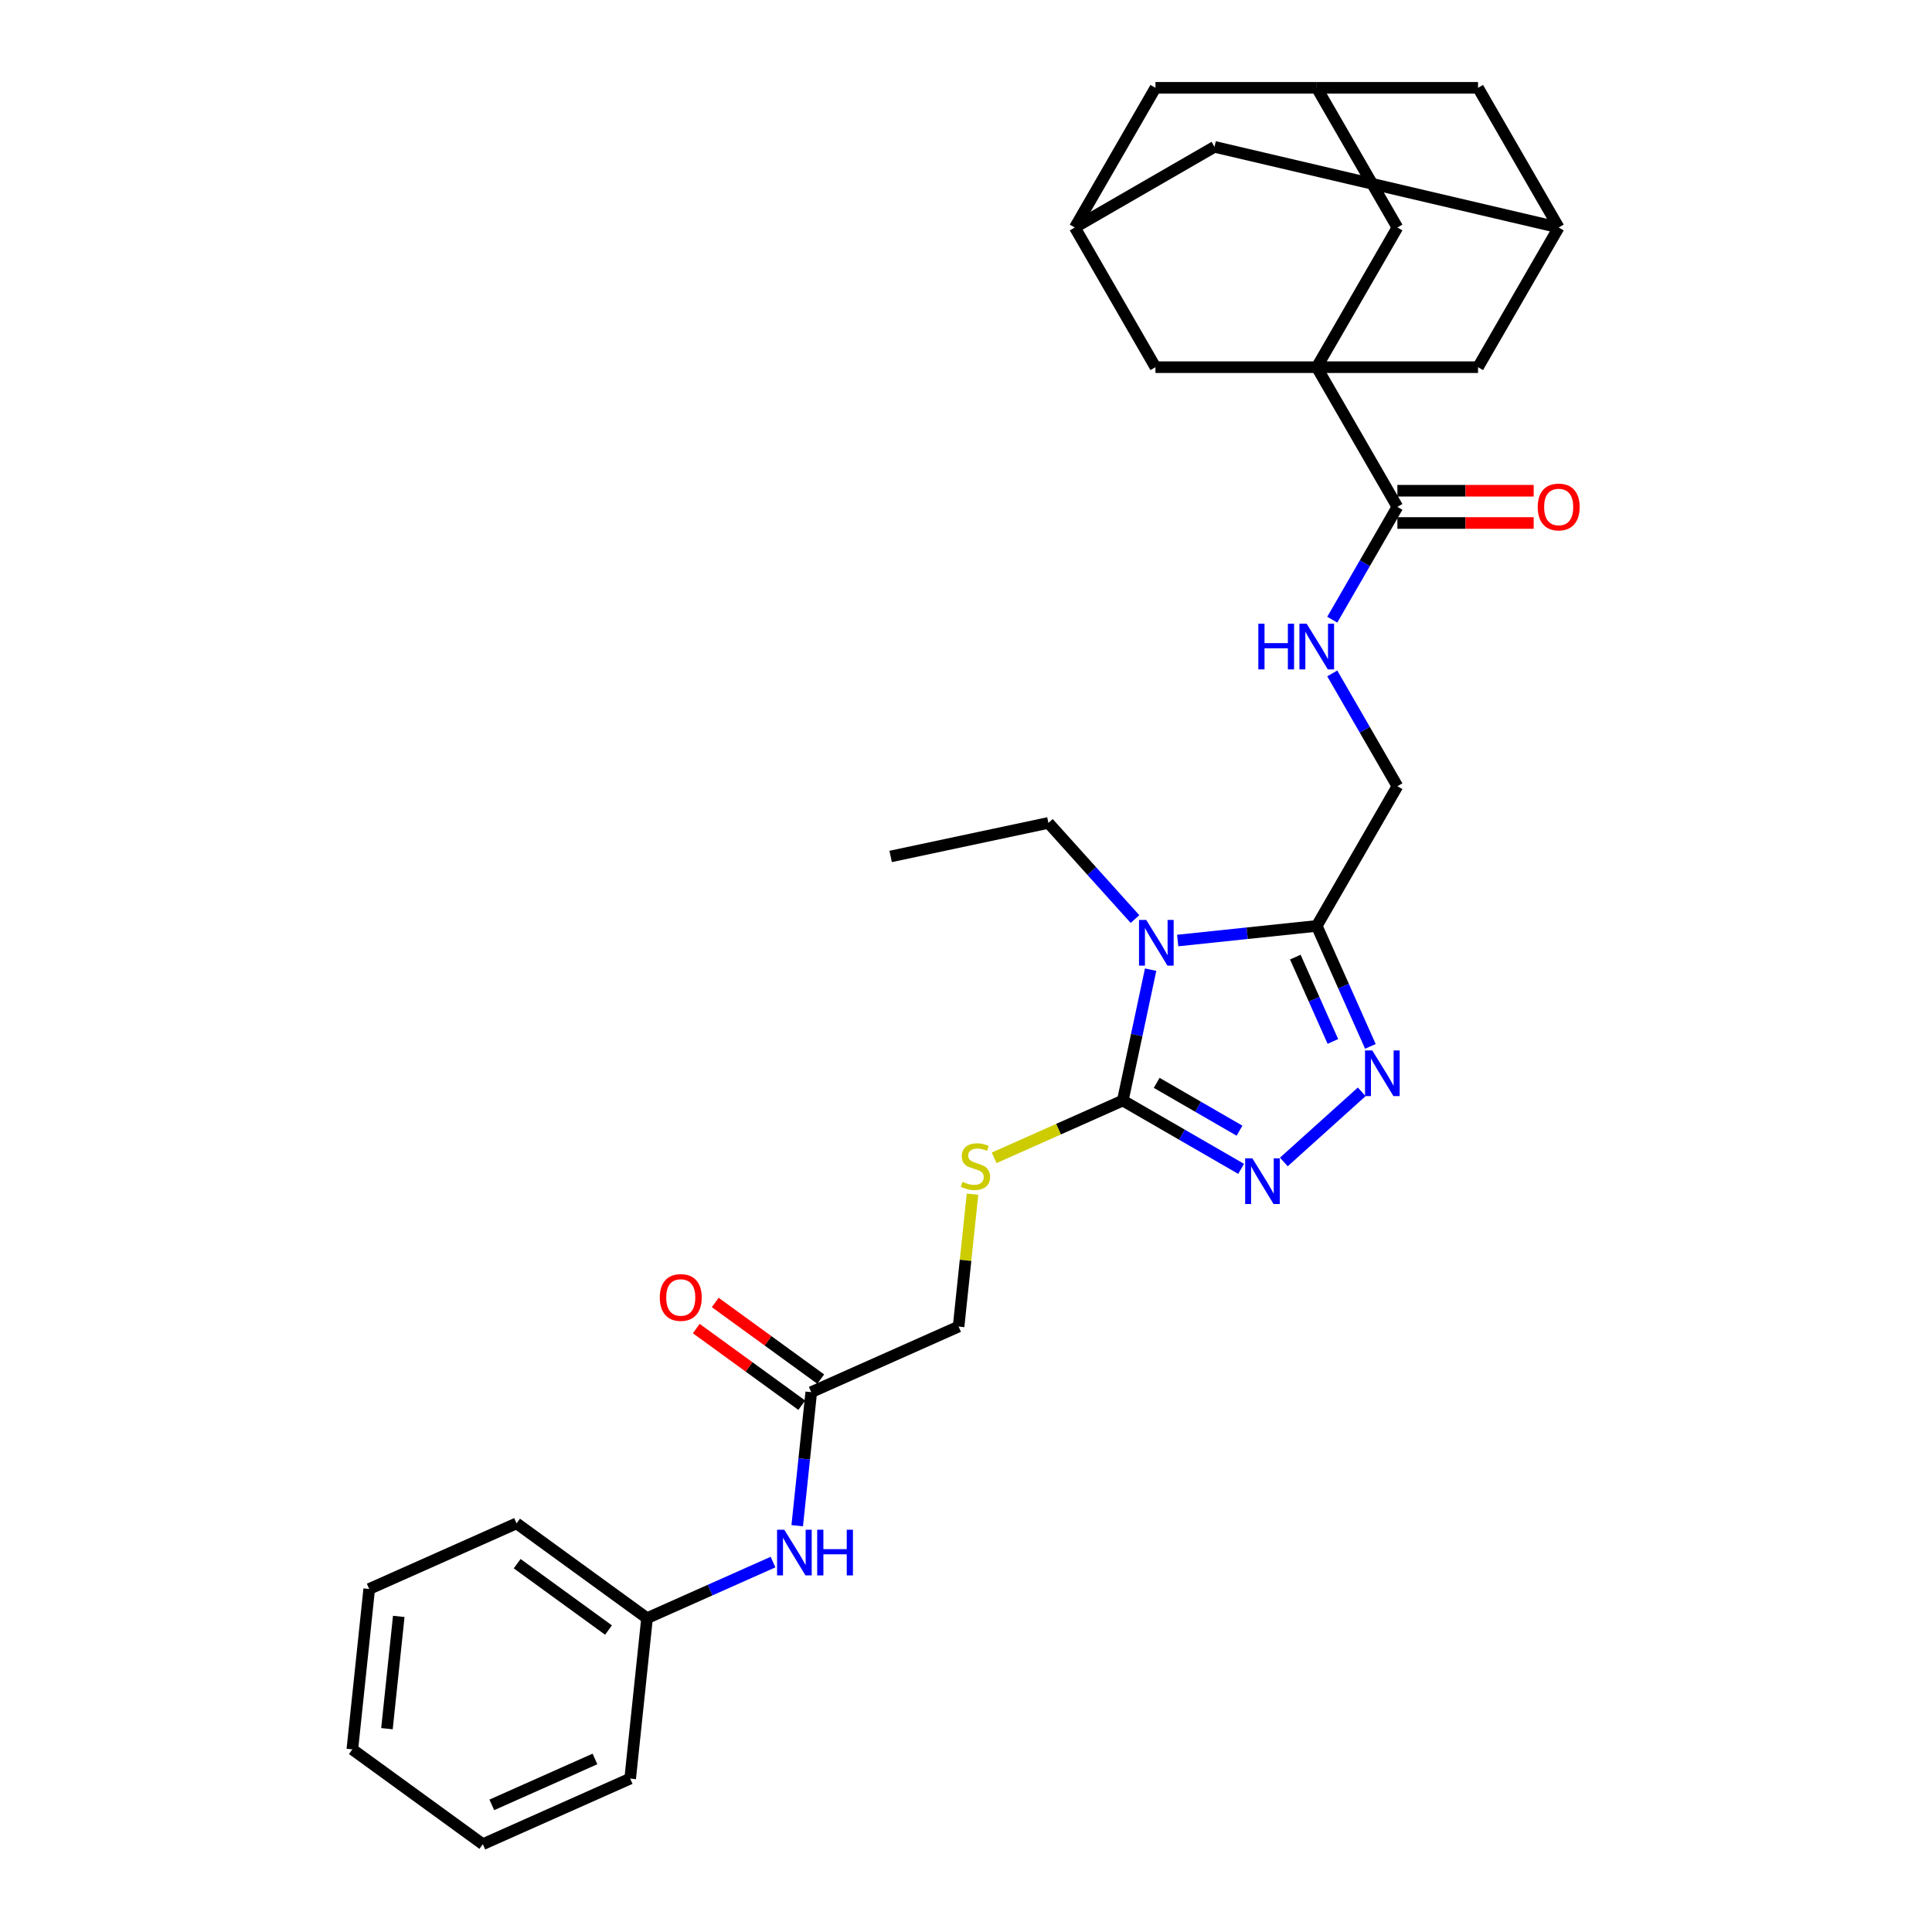 <?xml version='1.0' encoding='iso-8859-1'?>
<svg version='1.1' baseProfile='full'
              xmlns='http://www.w3.org/2000/svg'
                      xmlns:rdkit='http://www.rdkit.org/xml'
                      xmlns:xlink='http://www.w3.org/1999/xlink'
                  xml:space='preserve'
width='1000px' height='1000px' viewBox='0 0 1000 1000'>
<!-- END OF HEADER -->
<rect style='opacity:1.0;fill:#FFFFFF;stroke:none' width='1000' height='1000' x='0' y='0'> </rect>
<path class='bond-0' d='M 595.563,501.888 L 588.362,535.763' style='fill:none;fill-rule:evenodd;stroke:#0000FF;stroke-width:6px;stroke-linecap:butt;stroke-linejoin:miter;stroke-opacity:1' />
<path class='bond-0' d='M 588.362,535.763 L 581.162,569.639' style='fill:none;fill-rule:evenodd;stroke:#000000;stroke-width:6px;stroke-linecap:butt;stroke-linejoin:miter;stroke-opacity:1' />
<path class='bond-2' d='M 609.572,486.817 L 645.559,483.035' style='fill:none;fill-rule:evenodd;stroke:#0000FF;stroke-width:6px;stroke-linecap:butt;stroke-linejoin:miter;stroke-opacity:1' />
<path class='bond-2' d='M 645.559,483.035 L 681.546,479.253' style='fill:none;fill-rule:evenodd;stroke:#000000;stroke-width:6px;stroke-linecap:butt;stroke-linejoin:miter;stroke-opacity:1' />
<path class='bond-23' d='M 587.466,475.703 L 565.061,450.821' style='fill:none;fill-rule:evenodd;stroke:#0000FF;stroke-width:6px;stroke-linecap:butt;stroke-linejoin:miter;stroke-opacity:1' />
<path class='bond-23' d='M 565.061,450.821 L 542.657,425.938' style='fill:none;fill-rule:evenodd;stroke:#000000;stroke-width:6px;stroke-linecap:butt;stroke-linejoin:miter;stroke-opacity:1' />
<path class='bond-3' d='M 581.162,569.639 L 611.785,587.32' style='fill:none;fill-rule:evenodd;stroke:#000000;stroke-width:6px;stroke-linecap:butt;stroke-linejoin:miter;stroke-opacity:1' />
<path class='bond-3' d='M 611.785,587.32 L 642.408,605' style='fill:none;fill-rule:evenodd;stroke:#0000FF;stroke-width:6px;stroke-linecap:butt;stroke-linejoin:miter;stroke-opacity:1' />
<path class='bond-3' d='M 598.697,560.483 L 620.133,572.86' style='fill:none;fill-rule:evenodd;stroke:#000000;stroke-width:6px;stroke-linecap:butt;stroke-linejoin:miter;stroke-opacity:1' />
<path class='bond-3' d='M 620.133,572.86 L 641.569,585.236' style='fill:none;fill-rule:evenodd;stroke:#0000FF;stroke-width:6px;stroke-linecap:butt;stroke-linejoin:miter;stroke-opacity:1' />
<path class='bond-6' d='M 581.162,569.639 L 547.862,584.465' style='fill:none;fill-rule:evenodd;stroke:#000000;stroke-width:6px;stroke-linecap:butt;stroke-linejoin:miter;stroke-opacity:1' />
<path class='bond-6' d='M 547.862,584.465 L 514.562,599.291' style='fill:none;fill-rule:evenodd;stroke:#CCCC00;stroke-width:6px;stroke-linecap:butt;stroke-linejoin:miter;stroke-opacity:1' />
<path class='bond-1' d='M 681.546,190.054 L 723.288,262.354' style='fill:none;fill-rule:evenodd;stroke:#000000;stroke-width:6px;stroke-linecap:butt;stroke-linejoin:miter;stroke-opacity:1' />
<path class='bond-8' d='M 681.546,190.054 L 723.288,117.754' style='fill:none;fill-rule:evenodd;stroke:#000000;stroke-width:6px;stroke-linecap:butt;stroke-linejoin:miter;stroke-opacity:1' />
<path class='bond-9' d='M 681.546,190.054 L 765.031,190.054' style='fill:none;fill-rule:evenodd;stroke:#000000;stroke-width:6px;stroke-linecap:butt;stroke-linejoin:miter;stroke-opacity:1' />
<path class='bond-10' d='M 681.546,190.054 L 598.062,190.054' style='fill:none;fill-rule:evenodd;stroke:#000000;stroke-width:6px;stroke-linecap:butt;stroke-linejoin:miter;stroke-opacity:1' />
<path class='bond-4' d='M 681.546,479.253 L 695.428,510.432' style='fill:none;fill-rule:evenodd;stroke:#000000;stroke-width:6px;stroke-linecap:butt;stroke-linejoin:miter;stroke-opacity:1' />
<path class='bond-4' d='M 695.428,510.432 L 709.31,541.611' style='fill:none;fill-rule:evenodd;stroke:#0000FF;stroke-width:6px;stroke-linecap:butt;stroke-linejoin:miter;stroke-opacity:1' />
<path class='bond-4' d='M 670.457,495.398 L 680.175,517.223' style='fill:none;fill-rule:evenodd;stroke:#000000;stroke-width:6px;stroke-linecap:butt;stroke-linejoin:miter;stroke-opacity:1' />
<path class='bond-4' d='M 680.175,517.223 L 689.892,539.048' style='fill:none;fill-rule:evenodd;stroke:#0000FF;stroke-width:6px;stroke-linecap:butt;stroke-linejoin:miter;stroke-opacity:1' />
<path class='bond-12' d='M 681.546,479.253 L 723.288,406.953' style='fill:none;fill-rule:evenodd;stroke:#000000;stroke-width:6px;stroke-linecap:butt;stroke-linejoin:miter;stroke-opacity:1' />
<path class='bond-31' d='M 664.515,601.429 L 704.821,565.137' style='fill:none;fill-rule:evenodd;stroke:#0000FF;stroke-width:6px;stroke-linecap:butt;stroke-linejoin:miter;stroke-opacity:1' />
<path class='bond-5' d='M 723.288,262.354 L 706.432,291.549' style='fill:none;fill-rule:evenodd;stroke:#000000;stroke-width:6px;stroke-linecap:butt;stroke-linejoin:miter;stroke-opacity:1' />
<path class='bond-5' d='M 706.432,291.549 L 689.576,320.745' style='fill:none;fill-rule:evenodd;stroke:#0000FF;stroke-width:6px;stroke-linecap:butt;stroke-linejoin:miter;stroke-opacity:1' />
<path class='bond-17' d='M 723.288,270.702 L 758.561,270.702' style='fill:none;fill-rule:evenodd;stroke:#000000;stroke-width:6px;stroke-linecap:butt;stroke-linejoin:miter;stroke-opacity:1' />
<path class='bond-17' d='M 758.561,270.702 L 793.833,270.702' style='fill:none;fill-rule:evenodd;stroke:#FF0000;stroke-width:6px;stroke-linecap:butt;stroke-linejoin:miter;stroke-opacity:1' />
<path class='bond-17' d='M 723.288,254.005 L 758.561,254.005' style='fill:none;fill-rule:evenodd;stroke:#000000;stroke-width:6px;stroke-linecap:butt;stroke-linejoin:miter;stroke-opacity:1' />
<path class='bond-17' d='M 758.561,254.005 L 793.833,254.005' style='fill:none;fill-rule:evenodd;stroke:#FF0000;stroke-width:6px;stroke-linecap:butt;stroke-linejoin:miter;stroke-opacity:1' />
<path class='bond-22' d='M 503.37,618.105 L 499.769,652.364' style='fill:none;fill-rule:evenodd;stroke:#CCCC00;stroke-width:6px;stroke-linecap:butt;stroke-linejoin:miter;stroke-opacity:1' />
<path class='bond-22' d='M 499.769,652.364 L 496.168,686.623' style='fill:none;fill-rule:evenodd;stroke:#000000;stroke-width:6px;stroke-linecap:butt;stroke-linejoin:miter;stroke-opacity:1' />
<path class='bond-7' d='M 689.576,348.562 L 706.432,377.757' style='fill:none;fill-rule:evenodd;stroke:#0000FF;stroke-width:6px;stroke-linecap:butt;stroke-linejoin:miter;stroke-opacity:1' />
<path class='bond-7' d='M 706.432,377.757 L 723.288,406.953' style='fill:none;fill-rule:evenodd;stroke:#000000;stroke-width:6px;stroke-linecap:butt;stroke-linejoin:miter;stroke-opacity:1' />
<path class='bond-14' d='M 723.288,117.754 L 681.546,45.455' style='fill:none;fill-rule:evenodd;stroke:#000000;stroke-width:6px;stroke-linecap:butt;stroke-linejoin:miter;stroke-opacity:1' />
<path class='bond-15' d='M 765.031,190.054 L 806.773,117.754' style='fill:none;fill-rule:evenodd;stroke:#000000;stroke-width:6px;stroke-linecap:butt;stroke-linejoin:miter;stroke-opacity:1' />
<path class='bond-13' d='M 598.062,190.054 L 556.319,117.754' style='fill:none;fill-rule:evenodd;stroke:#000000;stroke-width:6px;stroke-linecap:butt;stroke-linejoin:miter;stroke-opacity:1' />
<path class='bond-11' d='M 419.901,720.579 L 496.168,686.623' style='fill:none;fill-rule:evenodd;stroke:#000000;stroke-width:6px;stroke-linecap:butt;stroke-linejoin:miter;stroke-opacity:1' />
<path class='bond-16' d='M 419.901,720.579 L 416.269,755.138' style='fill:none;fill-rule:evenodd;stroke:#000000;stroke-width:6px;stroke-linecap:butt;stroke-linejoin:miter;stroke-opacity:1' />
<path class='bond-16' d='M 416.269,755.138 L 412.637,789.697' style='fill:none;fill-rule:evenodd;stroke:#0000FF;stroke-width:6px;stroke-linecap:butt;stroke-linejoin:miter;stroke-opacity:1' />
<path class='bond-18' d='M 424.808,713.825 L 397.508,693.99' style='fill:none;fill-rule:evenodd;stroke:#000000;stroke-width:6px;stroke-linecap:butt;stroke-linejoin:miter;stroke-opacity:1' />
<path class='bond-18' d='M 397.508,693.99 L 370.208,674.155' style='fill:none;fill-rule:evenodd;stroke:#FF0000;stroke-width:6px;stroke-linecap:butt;stroke-linejoin:miter;stroke-opacity:1' />
<path class='bond-18' d='M 414.994,727.333 L 387.694,707.498' style='fill:none;fill-rule:evenodd;stroke:#000000;stroke-width:6px;stroke-linecap:butt;stroke-linejoin:miter;stroke-opacity:1' />
<path class='bond-18' d='M 387.694,707.498 L 360.394,687.663' style='fill:none;fill-rule:evenodd;stroke:#FF0000;stroke-width:6px;stroke-linecap:butt;stroke-linejoin:miter;stroke-opacity:1' />
<path class='bond-19' d='M 556.319,117.754 L 628.619,76.012' style='fill:none;fill-rule:evenodd;stroke:#000000;stroke-width:6px;stroke-linecap:butt;stroke-linejoin:miter;stroke-opacity:1' />
<path class='bond-21' d='M 556.319,117.754 L 598.062,45.455' style='fill:none;fill-rule:evenodd;stroke:#000000;stroke-width:6px;stroke-linecap:butt;stroke-linejoin:miter;stroke-opacity:1' />
<path class='bond-32' d='M 681.546,45.455 L 598.062,45.455' style='fill:none;fill-rule:evenodd;stroke:#000000;stroke-width:6px;stroke-linecap:butt;stroke-linejoin:miter;stroke-opacity:1' />
<path class='bond-34' d='M 681.546,45.455 L 765.031,45.455' style='fill:none;fill-rule:evenodd;stroke:#000000;stroke-width:6px;stroke-linecap:butt;stroke-linejoin:miter;stroke-opacity:1' />
<path class='bond-20' d='M 806.773,117.754 L 765.031,45.455' style='fill:none;fill-rule:evenodd;stroke:#000000;stroke-width:6px;stroke-linecap:butt;stroke-linejoin:miter;stroke-opacity:1' />
<path class='bond-33' d='M 806.773,117.754 L 628.619,76.012' style='fill:none;fill-rule:evenodd;stroke:#000000;stroke-width:6px;stroke-linecap:butt;stroke-linejoin:miter;stroke-opacity:1' />
<path class='bond-24' d='M 400.121,808.527 L 367.515,823.045' style='fill:none;fill-rule:evenodd;stroke:#0000FF;stroke-width:6px;stroke-linecap:butt;stroke-linejoin:miter;stroke-opacity:1' />
<path class='bond-24' d='M 367.515,823.045 L 334.908,837.562' style='fill:none;fill-rule:evenodd;stroke:#000000;stroke-width:6px;stroke-linecap:butt;stroke-linejoin:miter;stroke-opacity:1' />
<path class='bond-27' d='M 542.657,425.938 L 460.997,443.295' style='fill:none;fill-rule:evenodd;stroke:#000000;stroke-width:6px;stroke-linecap:butt;stroke-linejoin:miter;stroke-opacity:1' />
<path class='bond-25' d='M 334.908,837.562 L 267.368,788.491' style='fill:none;fill-rule:evenodd;stroke:#000000;stroke-width:6px;stroke-linecap:butt;stroke-linejoin:miter;stroke-opacity:1' />
<path class='bond-25' d='M 314.963,843.71 L 267.684,809.36' style='fill:none;fill-rule:evenodd;stroke:#000000;stroke-width:6px;stroke-linecap:butt;stroke-linejoin:miter;stroke-opacity:1' />
<path class='bond-26' d='M 334.908,837.562 L 326.181,920.589' style='fill:none;fill-rule:evenodd;stroke:#000000;stroke-width:6px;stroke-linecap:butt;stroke-linejoin:miter;stroke-opacity:1' />
<path class='bond-29' d='M 267.368,788.491 L 191.101,822.447' style='fill:none;fill-rule:evenodd;stroke:#000000;stroke-width:6px;stroke-linecap:butt;stroke-linejoin:miter;stroke-opacity:1' />
<path class='bond-28' d='M 326.181,920.589 L 249.915,954.545' style='fill:none;fill-rule:evenodd;stroke:#000000;stroke-width:6px;stroke-linecap:butt;stroke-linejoin:miter;stroke-opacity:1' />
<path class='bond-28' d='M 307.95,910.429 L 254.563,934.199' style='fill:none;fill-rule:evenodd;stroke:#000000;stroke-width:6px;stroke-linecap:butt;stroke-linejoin:miter;stroke-opacity:1' />
<path class='bond-30' d='M 249.915,954.545 L 182.374,905.475' style='fill:none;fill-rule:evenodd;stroke:#000000;stroke-width:6px;stroke-linecap:butt;stroke-linejoin:miter;stroke-opacity:1' />
<path class='bond-35' d='M 191.101,822.447 L 182.374,905.475' style='fill:none;fill-rule:evenodd;stroke:#000000;stroke-width:6px;stroke-linecap:butt;stroke-linejoin:miter;stroke-opacity:1' />
<path class='bond-35' d='M 206.397,836.647 L 200.289,894.766' style='fill:none;fill-rule:evenodd;stroke:#000000;stroke-width:6px;stroke-linecap:butt;stroke-linejoin:miter;stroke-opacity:1' />
<path  class='atom-0' d='M 593.293 476.158
L 601.04 488.68
Q 601.808 489.916, 603.044 492.153
Q 604.279 494.391, 604.346 494.524
L 604.346 476.158
L 607.485 476.158
L 607.485 499.801
L 604.246 499.801
L 595.931 486.109
Q 594.963 484.506, 593.927 482.67
Q 592.925 480.833, 592.625 480.265
L 592.625 499.801
L 589.553 499.801
L 589.553 476.158
L 593.293 476.158
' fill='#0000FF'/>
<path  class='atom-4' d='M 648.235 599.56
L 655.982 612.083
Q 656.751 613.318, 657.986 615.556
Q 659.222 617.793, 659.288 617.927
L 659.288 599.56
L 662.427 599.56
L 662.427 623.203
L 659.188 623.203
L 650.873 609.511
Q 649.905 607.909, 648.87 606.072
Q 647.868 604.235, 647.567 603.668
L 647.567 623.203
L 644.495 623.203
L 644.495 599.56
L 648.235 599.56
' fill='#0000FF'/>
<path  class='atom-5' d='M 710.276 543.698
L 718.024 556.221
Q 718.792 557.456, 720.027 559.694
Q 721.263 561.931, 721.329 562.065
L 721.329 543.698
L 724.469 543.698
L 724.469 567.341
L 721.229 567.341
L 712.914 553.649
Q 711.946 552.047, 710.911 550.21
Q 709.909 548.373, 709.608 547.806
L 709.608 567.341
L 706.536 567.341
L 706.536 543.698
L 710.276 543.698
' fill='#0000FF'/>
<path  class='atom-7' d='M 498.216 611.71
Q 498.483 611.81, 499.585 612.278
Q 500.687 612.745, 501.889 613.046
Q 503.125 613.313, 504.327 613.313
Q 506.564 613.313, 507.867 612.244
Q 509.169 611.142, 509.169 609.239
Q 509.169 607.937, 508.501 607.135
Q 507.867 606.334, 506.865 605.9
Q 505.863 605.466, 504.193 604.965
Q 502.09 604.33, 500.821 603.729
Q 499.585 603.128, 498.683 601.859
Q 497.815 600.59, 497.815 598.453
Q 497.815 595.481, 499.819 593.644
Q 501.856 591.807, 505.863 591.807
Q 508.601 591.807, 511.707 593.11
L 510.939 595.681
Q 508.1 594.512, 505.963 594.512
Q 503.659 594.512, 502.39 595.481
Q 501.121 596.416, 501.155 598.052
Q 501.155 599.321, 501.789 600.089
Q 502.457 600.857, 503.392 601.291
Q 504.36 601.725, 505.963 602.226
Q 508.1 602.894, 509.369 603.562
Q 510.638 604.23, 511.54 605.599
Q 512.475 606.935, 512.475 609.239
Q 512.475 612.512, 510.271 614.281
Q 508.1 616.018, 504.461 616.018
Q 502.357 616.018, 500.754 615.55
Q 499.184 615.116, 497.314 614.348
L 498.216 611.71
' fill='#CCCC00'/>
<path  class='atom-8' d='M 651.308 322.832
L 654.514 322.832
L 654.514 332.883
L 666.602 332.883
L 666.602 322.832
L 669.808 322.832
L 669.808 346.475
L 666.602 346.475
L 666.602 335.555
L 654.514 335.555
L 654.514 346.475
L 651.308 346.475
L 651.308 322.832
' fill='#0000FF'/>
<path  class='atom-8' d='M 676.32 322.832
L 684.067 335.355
Q 684.835 336.59, 686.071 338.827
Q 687.307 341.065, 687.373 341.198
L 687.373 322.832
L 690.512 322.832
L 690.512 346.475
L 687.273 346.475
L 678.958 332.783
Q 677.99 331.18, 676.954 329.344
Q 675.953 327.507, 675.652 326.939
L 675.652 346.475
L 672.58 346.475
L 672.58 322.832
L 676.32 322.832
' fill='#0000FF'/>
<path  class='atom-17' d='M 405.949 791.785
L 413.696 804.307
Q 414.464 805.543, 415.7 807.78
Q 416.935 810.018, 417.002 810.151
L 417.002 791.785
L 420.141 791.785
L 420.141 815.427
L 416.902 815.427
L 408.587 801.736
Q 407.618 800.133, 406.583 798.296
Q 405.581 796.46, 405.281 795.892
L 405.281 815.427
L 402.209 815.427
L 402.209 791.785
L 405.949 791.785
' fill='#0000FF'/>
<path  class='atom-17' d='M 422.98 791.785
L 426.185 791.785
L 426.185 801.836
L 438.274 801.836
L 438.274 791.785
L 441.48 791.785
L 441.48 815.427
L 438.274 815.427
L 438.274 804.508
L 426.185 804.508
L 426.185 815.427
L 422.98 815.427
L 422.98 791.785
' fill='#0000FF'/>
<path  class='atom-18' d='M 795.92 262.42
Q 795.92 256.743, 798.725 253.571
Q 801.53 250.399, 806.773 250.399
Q 812.016 250.399, 814.821 253.571
Q 817.626 256.743, 817.626 262.42
Q 817.626 268.164, 814.787 271.437
Q 811.949 274.676, 806.773 274.676
Q 801.563 274.676, 798.725 271.437
Q 795.92 268.197, 795.92 262.42
M 806.773 272.004
Q 810.379 272.004, 812.316 269.6
Q 814.286 267.162, 814.286 262.42
Q 814.286 257.779, 812.316 255.441
Q 810.379 253.07, 806.773 253.07
Q 803.166 253.07, 801.196 255.408
Q 799.259 257.745, 799.259 262.42
Q 799.259 267.196, 801.196 269.6
Q 803.166 272.004, 806.773 272.004
' fill='#FF0000'/>
<path  class='atom-19' d='M 341.508 671.575
Q 341.508 665.898, 344.313 662.725
Q 347.118 659.553, 352.361 659.553
Q 357.604 659.553, 360.409 662.725
Q 363.214 665.898, 363.214 671.575
Q 363.214 677.318, 360.375 680.591
Q 357.537 683.83, 352.361 683.83
Q 347.152 683.83, 344.313 680.591
Q 341.508 677.352, 341.508 671.575
M 352.361 681.159
Q 355.967 681.159, 357.904 678.754
Q 359.875 676.317, 359.875 671.575
Q 359.875 666.933, 357.904 664.595
Q 355.967 662.224, 352.361 662.224
Q 348.754 662.224, 346.784 664.562
Q 344.847 666.899, 344.847 671.575
Q 344.847 676.35, 346.784 678.754
Q 348.754 681.159, 352.361 681.159
' fill='#FF0000'/>
</svg>
